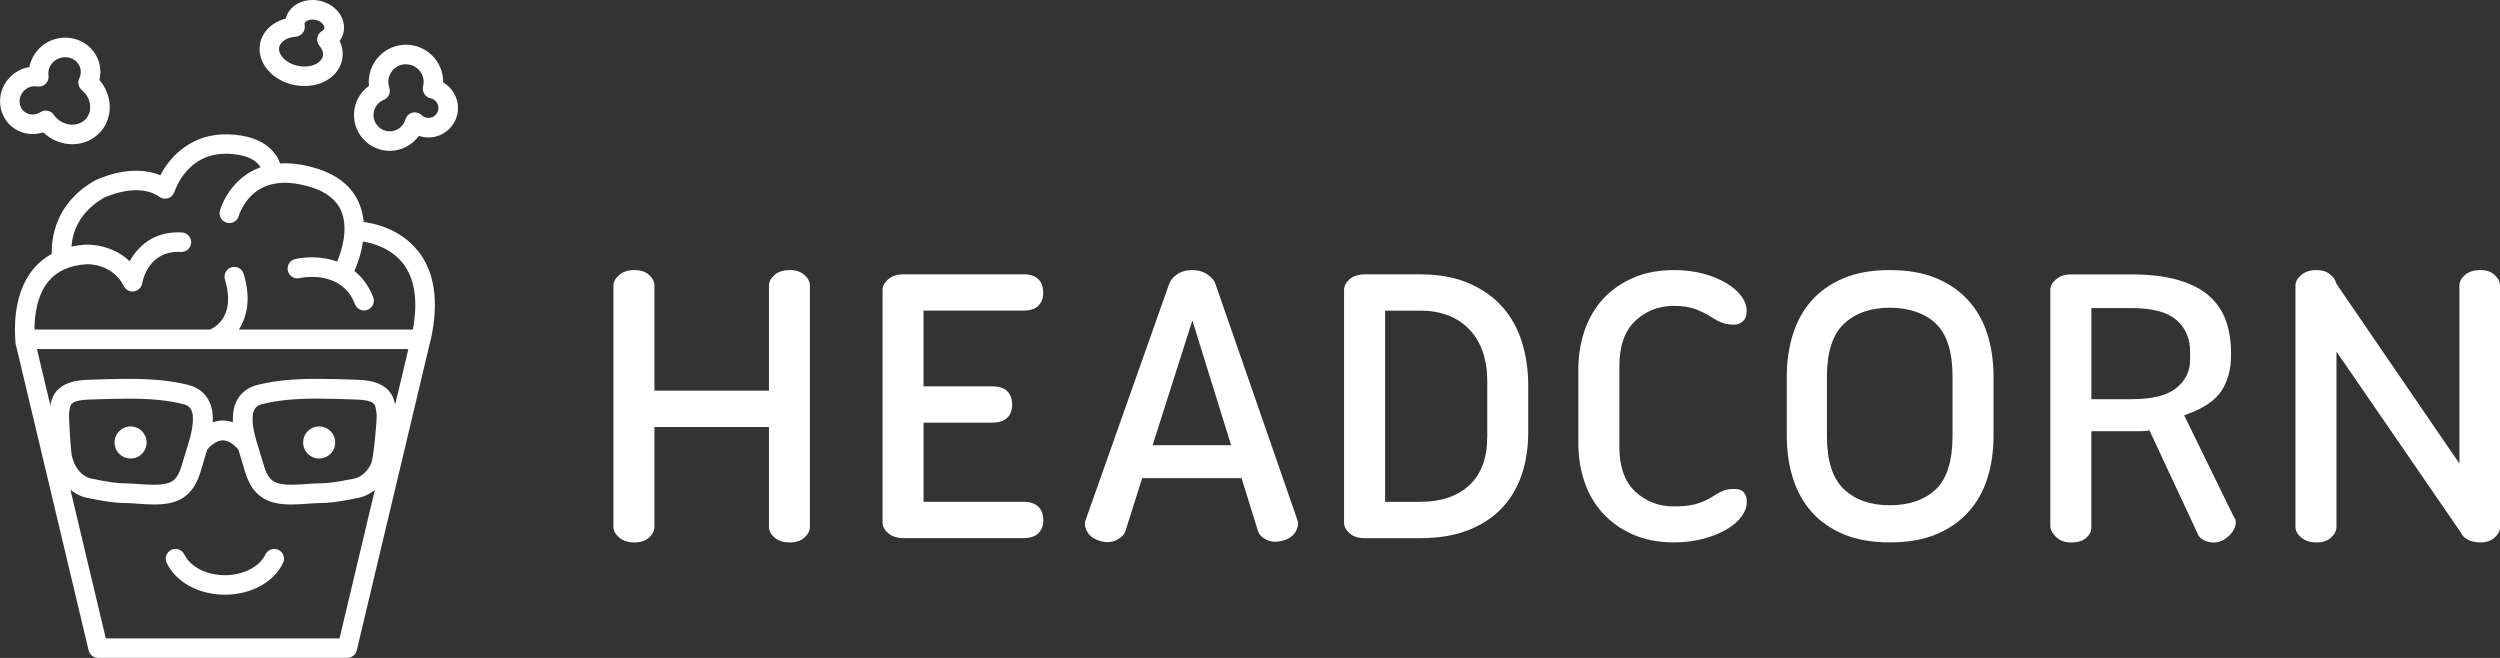 <?xml version="1.0" encoding="UTF-8"?> <svg xmlns="http://www.w3.org/2000/svg" id="_Слой_1" data-name="Слой 1" viewBox="0 0 565.67 148.87"><rect x="0" y="0" width="565.67" height="148.87" fill="#333333" stroke="none"/> <defs> <style> .cls-1 { fill: #fff; stroke-width: 0px; } </style> </defs> <path class="cls-1" d="m449.67,108.25c.93-2.94,1.4-6.16,1.4-9.58v-13.5c0-3.42-.47-6.64-1.4-9.58-.92-2.9-2.35-5.45-4.27-7.58-1.91-2.13-4.36-3.83-7.26-5.05-2.92-1.23-6.47-1.85-10.55-1.85s-7.54.62-10.46,1.85c-2.9,1.22-5.33,2.92-7.21,5.04-1.89,2.13-3.31,4.69-4.23,7.59-.93,2.94-1.4,6.17-1.4,9.58v13.5c0,3.42.47,6.64,1.4,9.58.92,2.91,2.34,5.46,4.23,7.59,1.88,2.13,4.31,3.82,7.21,5.04,2.91,1.23,6.43,1.85,10.46,1.85s7.64-.62,10.55-1.85c2.9-1.22,5.35-2.92,7.26-5.05,1.92-2.13,3.36-4.68,4.27-7.58Zm-7.88-9.48c0,5.53-1.27,9.55-3.78,11.95-2.5,2.39-6,3.6-10.43,3.6s-7.77-1.21-10.32-3.59c-2.58-2.4-3.88-6.43-3.88-11.96v-13.59c0-5.54,1.31-9.56,3.89-11.96,2.56-2.38,6.03-3.59,10.32-3.59s7.93,1.21,10.43,3.6c2.51,2.4,3.78,6.42,3.78,11.95v13.59Z"></path> <path class="cls-1" d="m344.35,107.32c.96-2.91,1.44-6.08,1.44-9.42v-10.7c0-3.48-.49-6.8-1.45-9.87-.95-3.03-2.44-5.69-4.42-7.92-1.98-2.22-4.54-4.02-7.6-5.34-3.07-1.32-6.77-1.99-10.98-1.99h-12.44c-1.54,0-2.74.38-3.57,1.14-.82.74-1.21,1.52-1.21,2.39v52.63c0,.87.4,1.65,1.21,2.39.85.77,2.01,1.14,3.57,1.14h12.44c4.22,0,7.93-.62,11-1.86,3.06-1.22,5.61-2.92,7.59-5.05,1.98-2.13,3.46-4.67,4.41-7.54Zm-7.84-8.36c0,4.71-1.37,8.36-4.08,10.86-2.68,2.48-6.42,3.73-11.09,3.73h-7.94v-43.26h7.94c4.7,0,8.44,1.43,11.14,4.26,2.68,2.82,4.04,6.75,4.04,11.68v12.72Z"></path> <path class="cls-1" d="m390.74,64.14c-1.49-.91-3.27-1.65-5.28-2.2-2.02-.55-4.27-.83-6.68-.83-3.51,0-6.64.6-9.33,1.79-2.69,1.19-4.97,2.81-6.8,4.82-1.83,2.01-3.21,4.4-4.13,7.12-.92,2.75-1.39,5.67-1.39,8.69v16.77c0,3.09.47,6.03,1.39,8.74.92,2.68,2.3,5.06,4.13,7.07,1.83,2.01,4.11,3.63,6.8,4.82,2.69,1.19,5.83,1.79,9.33,1.79,2.41,0,4.65-.28,6.68-.83,2.03-.55,3.81-1.28,5.3-2.16,1.45-.86,2.58-1.85,3.36-2.95.75-1.06,1.12-2.13,1.12-3.28,0-.86-.22-1.55-.69-2.11-.41-.5-1.09-.75-2.07-.75-.52,0-1,.03-1.4.09-.37.05-.74.15-1.09.28-.37.14-.79.35-1.26.61-.5.28-1.1.64-1.79,1.08-1.14.65-2.31,1.12-3.52,1.43-1.22.31-2.77.46-4.73.46-3.33,0-6.23-1.11-8.63-3.3-2.42-2.21-3.65-5.66-3.65-10.23v-18.22c0-4.57,1.23-8.03,3.65-10.28,2.4-2.22,5.3-3.35,8.63-3.35,1.97,0,3.63.25,4.93.74,1.24.47,2.42,1.05,3.5,1.73,1.03.67,1.93,1.14,2.69,1.4.72.25,1.59.38,2.56.38.78,0,1.44-.26,2.02-.8.56-.51.83-1.25.83-2.25,0-1.15-.37-2.22-1.12-3.28-.79-1.1-1.92-2.12-3.37-3Z"></path> <path class="cls-1" d="m473.2,97.57h10.93c.53,0,1.04-.03,1.51-.09l.72-.09,11.08,23.75c.44.71,1.19,1.2,2.26,1.48,1.11.29,2.25.14,3.44-.46,1.22-.75,2.07-1.68,2.5-2.79.5-1.29.16-1.96-.14-2.34l-.11-.18-11.18-22.87,1.03-.39c3.57-1.33,6.08-3.09,7.46-5.24,1.4-2.17,2.11-4.83,2.11-7.89v-.67c0-2.69-.4-5.16-1.19-7.32-.78-2.12-2.03-3.96-3.73-5.48-1.71-1.53-4.03-2.74-6.9-3.59-2.91-.87-6.52-1.31-10.7-1.31h-13.59c-1.5,0-2.65.38-3.53,1.15-.84.74-1.25,1.52-1.25,2.38v53.31c0,.88.42,1.72,1.29,2.56.88.85,2.02,1.26,3.5,1.26s2.53-.35,3.34-1.06c.77-.67,1.15-1.42,1.15-2.28v-21.82Zm0-27.86h9.1c4.65,0,7.94.85,10.04,2.59,2.13,1.77,3.21,4.22,3.21,7.28v1.83c0,2.63-1.09,4.8-3.23,6.48-2.09,1.63-5.37,2.43-10.01,2.43h-9.1v-20.6Z"></path> <path class="cls-1" d="m565.67,64.64c0-.88-.38-1.66-1.18-2.4-.81-.76-1.87-1.13-3.22-1.13-1.54,0-2.74.38-3.57,1.14-.82.74-1.21,1.52-1.21,2.39v40.25l-27.85-40.69-.04-.17c-.2-.75-.68-1.41-1.47-2.02-.79-.61-1.76-.9-2.96-.9-1.5,0-2.65.38-3.53,1.15-.84.74-1.25,1.52-1.25,2.38v54.56c0,.86.41,1.64,1.25,2.38.88.77,2.04,1.15,3.53,1.15,1.42,0,2.5-.37,3.32-1.13.79-.74,1.18-1.53,1.18-2.4v-39.65l28.04,40.8c.3.71.81,1.26,1.56,1.7.77.45,1.79.68,3.01.68,1.35,0,2.41-.37,3.22-1.13.79-.74,1.18-1.52,1.18-2.4v-54.56Z"></path> <path class="cls-1" d="m264.47,64.44l-18.91,53.46c-.22.76-.05,1.62.53,2.56.6.97,1.62,1.63,3.11,2.02,1.29.32,2.44.23,3.49-.31,1.03-.53,1.67-1.19,1.97-2.04l3.78-11.95h22.48l3.69,11.89c.25.84.85,1.49,1.86,2.01,1.04.53,2.23.63,3.6.3,1.47-.38,2.46-1.04,3.04-2,.56-.95.72-1.81.48-2.63l-18.49-53.26c-.27-.92-.87-1.67-1.84-2.35-1-.69-2.13-1.03-3.48-1.03s-2.56.33-3.52,1.02c-.95.68-1.53,1.43-1.79,2.31Zm5.32,8.05l8.77,28.24h-17.76l9-28.24Z"></path> <path class="cls-1" d="m231.56,62.07h-27.09c-1.5,0-2.65.38-3.53,1.15-.84.74-1.25,1.52-1.25,2.38v52.63c0,.86.41,1.64,1.25,2.38.88.77,2.04,1.15,3.53,1.15h27.09c1.52,0,2.66-.37,3.39-1.1.74-.75,1.11-1.7,1.11-2.91,0-1.34-.36-2.36-1.11-3.1-.74-.73-1.88-1.11-3.39-1.11h-22.59v-17.91h15.46c1.58,0,2.75-.37,3.49-1.11s1.1-1.69,1.1-2.91c0-1.34-.36-2.36-1.11-3.1-.73-.73-1.91-1.1-3.49-1.1h-15.46v-17.13h22.59c1.52,0,2.66-.37,3.39-1.1.74-.75,1.11-1.7,1.11-2.91,0-1.34-.36-2.36-1.11-3.1-.73-.73-1.87-1.11-3.39-1.11Z"></path> <path class="cls-1" d="m183.26,64.64c0-.87-.4-1.65-1.21-2.39-.85-.77-1.92-1.14-3.28-1.14-1.54,0-2.74.38-3.57,1.14-.82.74-1.21,1.52-1.21,2.39v23.75h-25.91v-23.75c0-.88-.39-1.66-1.18-2.4-.81-.76-1.9-1.13-3.32-1.13-1.5,0-2.65.38-3.53,1.15-.84.74-1.25,1.52-1.25,2.38v54.56c0,.86.41,1.64,1.25,2.38.88.77,2.04,1.15,3.53,1.15,1.42,0,2.5-.37,3.32-1.13.79-.74,1.18-1.53,1.18-2.4v-22.59h25.91v22.59c0,.87.4,1.65,1.21,2.39.83.76,2.04,1.14,3.57,1.14,1.36,0,2.43-.37,3.28-1.14.82-.74,1.21-1.52,1.21-2.39v-54.56Z"></path> <g> <g> <path class="cls-1" d="m88.2,34.13c-4.47,0-8.11-3.64-8.11-8.1,0-2.67,1.29-5.1,3.4-6.6-.03-.3-.05-.59-.05-.89,0-4.64,3.78-8.42,8.42-8.42s8.42,3.78,8.42,8.42c0,.04,0,.07,0,.11,2.02,1.17,3.35,3.36,3.35,5.78,0,3.68-2.99,6.67-6.67,6.67-.75,0-1.48-.12-2.18-.36-1.49,2.08-3.93,3.39-6.58,3.39Zm3.66-19.6c-2.21,0-4,1.8-4,4,0,.44.07.87.22,1.3.38,1.11-.17,2.33-1.26,2.77-1.4.57-2.31,1.91-2.31,3.42,0,2.03,1.65,3.69,3.69,3.69,1.64,0,3.09-1.1,3.54-2.68.21-.75.8-1.33,1.55-1.53.75-.2,1.55,0,2.11.55.42.41.98.63,1.56.63,1.24,0,2.25-1.01,2.25-2.25,0-1.06-.75-1.99-1.79-2.2-.59-.12-1.1-.48-1.42-.99-.32-.51-.41-1.13-.27-1.71.08-.33.13-.66.13-.98,0-2.21-1.79-4-4-4Z"></path> <path class="cls-1" d="m16.36,32.63h0c-2.25,0-4.45-.83-6.2-2.34-.13-.11-.26-.23-.38-.35-.78.26-1.59.39-2.41.39-1.77,0-3.48-.63-4.81-1.78-3.13-2.7-3.41-7.52-.63-10.74,1.24-1.43,2.92-2.36,4.73-2.64.53-2.86,2.66-5.35,5.62-6.27.81-.25,1.64-.38,2.48-.38,3.53,0,6.58,2.2,7.61,5.48.41,1.33.45,2.74.12,4.1,2.95,3.4,3.17,8.34.34,11.63-1.59,1.84-3.94,2.9-6.45,2.9Zm-6.01-7.61c.7,0,1.38.33,1.81.94.26.37.55.7.88.98.95.82,2.13,1.27,3.32,1.27h0c1.24,0,2.35-.48,3.11-1.36,1.53-1.78,1.16-4.64-.85-6.37l-.06-.05c-.81-.64-1.07-1.76-.62-2.69.37-.78.44-1.64.2-2.42-.44-1.42-1.8-2.38-3.39-2.38-.39,0-.79.06-1.17.18-1.75.55-2.87,2.23-2.61,3.92.11.71-.13,1.43-.64,1.93-.51.5-1.24.72-1.94.59-1.12-.21-2.34.23-3.12,1.14-1.19,1.38-1.11,3.4.17,4.51.67.58,1.42.7,1.93.7.63,0,1.25-.19,1.8-.54.37-.24.78-.35,1.2-.35Z"></path> <path class="cls-1" d="m68.89,19.47h0c-.76,0-1.54-.08-2.3-.23-2.37-.48-4.47-1.65-5.92-3.31-1.58-1.8-2.24-4.04-1.81-6.14.55-2.7,2.78-4.79,5.79-5.58.05-.18.1-.35.17-.53.84-2.23,3.15-3.68,5.88-3.68.82,0,1.64.13,2.43.39,1.88.61,3.4,1.89,4.17,3.5.64,1.34.72,2.81.22,4.15-.17.45-.39.86-.67,1.24.65,1.36.85,2.82.56,4.25-.71,3.5-4.2,5.93-8.5,5.93Zm1.79-15.05c-.83,0-1.56.35-1.74.82-.02.04-.06.16-.01.4.13.63-.02,1.28-.41,1.79-.39.51-.98.83-1.61.87-1.94.13-3.47,1.1-3.73,2.37-.21,1.02.41,1.91.8,2.35.81.92,2.07,1.61,3.48,1.89.48.1.95.15,1.43.15h0c2.13,0,3.88-1.01,4.17-2.39.2-.99-.4-1.87-.77-2.3-.43-.5-.61-1.16-.5-1.81.11-.65.51-1.21,1.08-1.54.18-.1.41-.27.5-.52.08-.2.05-.43-.07-.68-.25-.52-.83-.98-1.56-1.22-.35-.11-.7-.17-1.05-.17Z"></path> </g> <g> <path class="cls-1" d="m25.92,100.12c0,2,1.62,3.63,3.63,3.63s3.62-1.62,3.62-3.63-1.62-3.63-3.62-3.63-3.63,1.62-3.63,3.63Z"></path> <path class="cls-1" d="m68.59,100.12c0,2,1.62,3.63,3.62,3.63s3.63-1.62,3.63-3.63-1.62-3.63-3.63-3.63-3.62,1.62-3.62,3.63Z"></path> </g> <path class="cls-1" d="m50.88,134.56c-5.9,0-11.07-2.82-13.16-7.19-.53-1.1-.06-2.42,1.04-2.95,1.1-.53,2.42-.06,2.95,1.04,1.34,2.8,5.03,4.69,9.17,4.69s7.83-1.88,9.18-4.69c.53-1.1,1.85-1.56,2.95-1.04,1.1.53,1.57,1.85,1.04,2.95-2.09,4.37-7.26,7.19-13.16,7.19Z"></path> <g> <path class="cls-1" d="m94.53,56.74c-3.86-4.82-9.49-6.15-12.24-6.52-.13-1.4-.44-2.81-1.01-4.17-1.62-3.85-4.95-6.54-9.88-8.01-2.88-.85-5.56-1.21-8.02-1.06-.74-2.12-3.26-6.32-11.71-6.58-8.28-.26-13.22,5.04-15.39,9.26-6.69-2.79-14.35.96-14.71,1.14-.04.02-.07.04-.1.05-9.01,5.12-9.85,13.12-9.75,16.59-1.53.84-2.88,1.91-4.02,3.24-4.01,4.7-4.49,11.28-4.28,15.56.03.52.06,1.02.1,1.47,0,.04.01.07.02.1l.1.41,16.41,68.94c.24,1,1.13,1.7,2.15,1.7h56.37c1.02,0,1.91-.7,2.15-1.7l16.63-69.89c.03-.11.17-.65.21-.82,1.76-8.39.75-15.02-3.02-19.72Zm-17.72,87.71H23.94l-15.58-65.47h84.04l-15.58,65.47Zm16.62-69.89h-39.38c1.78-2.75,2.82-6.9,1.08-12.61-.36-1.17-1.59-1.82-2.76-1.47-1.17.36-1.82,1.59-1.47,2.76,2.5,8.2-2.29,10.78-2.87,11.06-.15.07-.29.16-.42.26H7.8c.01-3.27.58-7.87,3.26-11.01,1.92-2.25,4.76-3.51,8.43-3.76.24-.02,5.92-.26,8.53,4.95.43.85,1.35,1.33,2.29,1.19.94-.14,1.69-.87,1.86-1.81.14-.77,1.52-7.52,8.75-7.11,1.21.06,2.26-.86,2.33-2.08.07-1.22-.87-2.26-2.08-2.33-6.27-.36-9.95,3.07-11.83,6.52-4.22-4.08-9.84-3.77-10.13-3.75-1.07.07-2.08.22-3.04.43.24-3.23,1.7-7.82,7.41-11.09.6-.28,7.81-3.51,12.5-.16.58.41,1.32.52,1.99.29.67-.23,1.2-.77,1.41-1.44.11-.36,2.88-8.91,12.05-8.61,5.03.16,6.81,1.98,7.43,3.06-.75.27-1.47.59-2.16.98-5.43,3.04-6.98,8.63-7.04,8.87-.31,1.17.38,2.38,1.55,2.7,1.17.32,2.39-.37,2.71-1.54.01-.04,1.18-4.09,4.98-6.19,2.89-1.6,6.64-1.74,11.14-.4,3.6,1.07,5.97,2.91,7.06,5.47,1.74,4.09.03,9.2-.9,11.44-3.49-1.24-7.17-1.1-9.52-.56-1.19.27-1.92,1.45-1.65,2.64.27,1.19,1.45,1.93,2.64,1.67.39-.09,9.52-2.03,12.55,5.9.34.88,1.18,1.42,2.06,1.42.26,0,.53-.05.79-.15,1.14-.44,1.71-1.71,1.27-2.85-1.01-2.64-2.51-4.56-4.25-5.93.59-1.34,1.52-3.79,1.94-6.67,2.2.36,6.28,1.46,8.98,4.86,2.74,3.45,3.51,8.51,2.31,15.04Z"></path> <path class="cls-1" d="m89.1,90.38c-1.41-4.22-6.48-4.39-8.38-4.45l-.44-.02c-2.95-.1-5.75-.19-8.45-.19-5.58,0-9.75.42-13.53,1.36-2.07.52-3.61,1.62-4.56,3.27-.89,1.54-1.13,3.35-1.03,5.2-.74-.24-1.49-.38-2.28-.41h0s0,0-.01,0c0,0,0,0-.01,0h0c-.78.03-1.54.17-2.28.41.1-1.85-.14-3.66-1.04-5.2-.95-1.65-2.49-2.75-4.56-3.27-3.77-.94-7.95-1.36-13.53-1.36-2.71,0-5.5.09-8.45.19l-.44.02c-1.91.06-6.97.23-8.38,4.45-.84,2.52-.64,5.24-.46,7.63.06.78.11,1.52.13,2.21.26,8.97,5.74,12.09,8.68,12.5,4.19.84,6.1,1.09,8.51,1.11.76,0,1.65.07,2.59.14,1.2.09,2.44.18,3.71.18,2.63,0,4.57-.41,6.13-1.28,3.18-1.78,4.15-5.3,4.73-7.4.15-.54.35-1.17.56-1.85.19-.6.39-1.24.58-1.9,1.13-1.33,2.29-2.01,3.52-2.1,1.23.08,2.39.77,3.52,2.1.2.66.39,1.3.58,1.9.21.68.41,1.31.56,1.85.58,2.1,1.55,5.62,4.73,7.4,1.56.87,3.5,1.28,6.13,1.28,1.27,0,2.51-.09,3.71-.18.94-.07,1.83-.13,2.59-.14,2.41-.03,4.32-.27,8.51-1.11,2.95-.42,8.43-3.53,8.68-12.5.02-.7.08-1.43.13-2.21.18-2.39.39-5.11-.46-7.63Zm-46.34,9.51c-.24.84-.49,1.65-.73,2.39-.23.74-.45,1.42-.61,2.01-.58,2.09-1.17,3.88-2.61,4.69-.85.48-2.14.71-3.94.71-1.1,0-2.26-.08-3.38-.16-1.01-.07-1.97-.14-2.86-.15-2.12-.02-3.79-.24-7.75-1.04-.05-.01-.11-.02-.16-.03-.37-.06-3.33-.68-4.44-5.03-.23-.89-.8-8.74-.62-10.14.06-.47.16-.91.29-1.33.29-.88,1.62-1.31,4.29-1.4l.44-.02c2.92-.1,5.67-.19,8.31-.19,5.2,0,9.04.38,12.44,1.23,1.15.29,1.56.8,1.77,1.17,1.09,1.89-.06,5.96-.44,7.29Zm41.23,4.95c-1.32,2.94-3.58,3.41-3.9,3.46-.05,0-.11.02-.16.03-3.96.79-5.63,1.02-7.75,1.04-.9,0-1.85.08-2.86.15-1.12.08-2.28.16-3.38.16-1.8,0-3.09-.23-3.94-.71-1.44-.81-2.03-2.6-2.61-4.69-.16-.59-.38-1.27-.61-2.01-.23-.74-.49-1.55-.73-2.39-.38-1.34-1.54-5.4-.44-7.29.21-.36.62-.88,1.77-1.17,3.41-.85,7.24-1.23,12.44-1.23,2.63,0,5.39.09,8.31.19l.44.02c2.67.09,4,.52,4.29,1.4.22.66.33,1.38.37,2.15.06,1.18-.71,9.73-1.23,10.88Z"></path> </g> </g> </svg> 